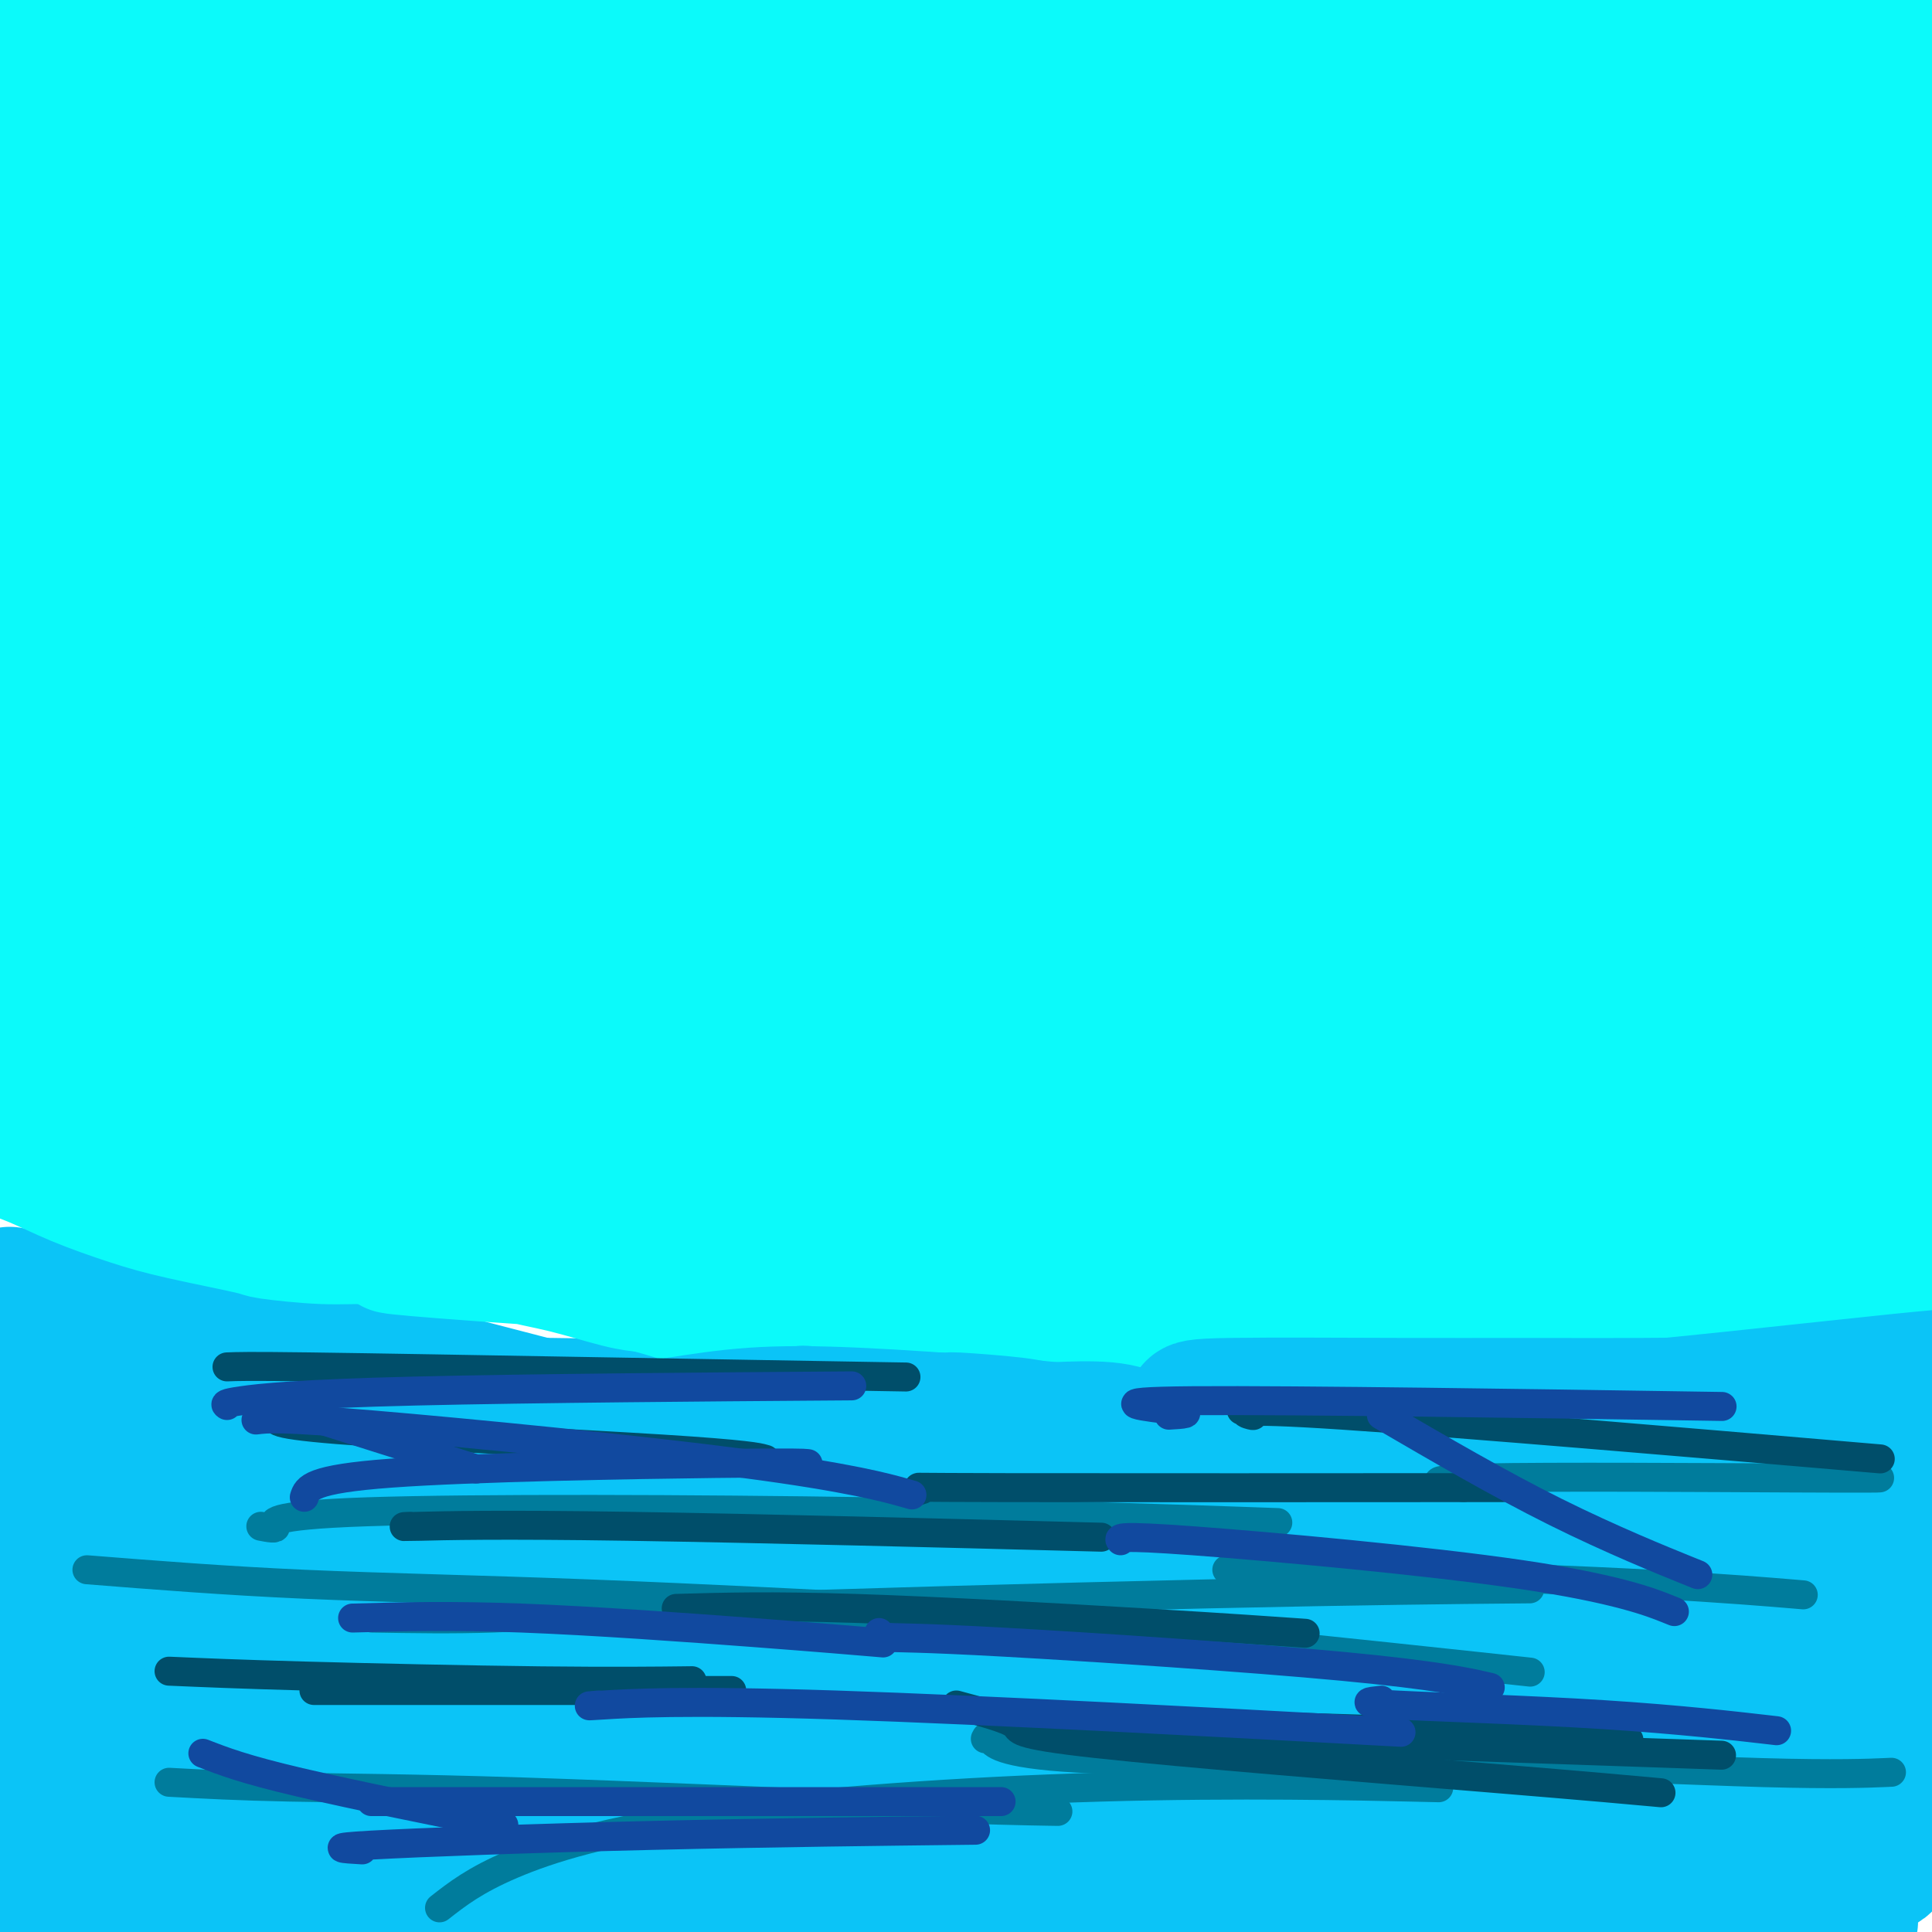 <svg viewBox='0 0 400 400' version='1.1' xmlns='http://www.w3.org/2000/svg' xmlns:xlink='http://www.w3.org/1999/xlink'><g fill='none' stroke='#0BC4F7' stroke-width='28' stroke-linecap='round' stroke-linejoin='round'><path d='M9,290c11.149,0.418 22.297,0.835 33,1c10.703,0.165 20.960,0.077 33,0c12.040,-0.077 25.862,-0.142 39,0c13.138,0.142 25.592,0.493 40,1c14.408,0.507 30.770,1.170 39,1c8.230,-0.170 8.329,-1.173 21,0c12.671,1.173 37.914,4.522 51,7c13.086,2.478 14.014,4.086 20,6c5.986,1.914 17.028,4.136 22,5c4.972,0.864 3.873,0.371 9,2c5.127,1.629 16.481,5.378 20,7c3.519,1.622 -0.796,1.115 -1,1c-0.204,-0.115 3.703,0.163 -5,0c-8.703,-0.163 -30.014,-0.766 -48,-2c-17.986,-1.234 -32.645,-3.100 -42,-4c-9.355,-0.900 -13.404,-0.834 -21,-2c-7.596,-1.166 -18.737,-3.563 -38,-6c-19.263,-2.437 -46.646,-4.915 -59,-6c-12.354,-1.085 -9.678,-0.776 -22,-3c-12.322,-2.224 -39.643,-6.979 -54,-11c-14.357,-4.021 -15.752,-7.308 -19,-10c-3.248,-2.692 -8.351,-4.789 -11,-6c-2.649,-1.211 -2.845,-1.537 -3,-2c-0.155,-0.463 -0.268,-1.062 0,-1c0.268,0.062 0.918,0.786 2,1c1.082,0.214 2.595,-0.082 9,1c6.405,1.082 17.703,3.541 29,6'/><path d='M53,276c25.880,6.243 70.579,18.351 98,25c27.421,6.649 37.565,7.840 53,10c15.435,2.160 36.161,5.288 52,7c15.839,1.712 26.792,2.009 49,5c22.208,2.991 55.671,8.678 67,11c11.329,2.322 0.523,1.280 -4,1c-4.523,-0.280 -2.764,0.202 -7,0c-4.236,-0.202 -14.466,-1.088 -31,-2c-16.534,-0.912 -39.371,-1.849 -60,-3c-20.629,-1.151 -39.049,-2.515 -52,-4c-12.951,-1.485 -20.434,-3.092 -52,-7c-31.566,-3.908 -87.214,-10.116 -111,-13c-23.786,-2.884 -15.708,-2.443 -18,-3c-2.292,-0.557 -14.952,-2.110 -23,-4c-8.048,-1.890 -11.482,-4.116 -14,-6c-2.518,-1.884 -4.119,-3.427 -5,-5c-0.881,-1.573 -1.042,-3.176 0,-4c1.042,-0.824 3.288,-0.869 5,-1c1.712,-0.131 2.889,-0.349 5,0c2.111,0.349 5.157,1.264 11,3c5.843,1.736 14.483,4.291 26,7c11.517,2.709 25.912,5.571 43,8c17.088,2.429 36.870,4.423 55,7c18.130,2.577 34.609,5.736 53,8c18.391,2.264 38.696,3.632 59,5'/><path d='M252,321c46.848,5.150 80.467,8.024 100,10c19.533,1.976 24.980,3.055 30,4c5.020,0.945 9.615,1.757 14,3c4.385,1.243 8.562,2.917 4,4c-4.562,1.083 -17.862,1.575 -30,1c-12.138,-0.575 -23.113,-2.215 -38,-4c-14.887,-1.785 -33.687,-3.713 -52,-6c-18.313,-2.287 -36.139,-4.932 -54,-8c-17.861,-3.068 -35.758,-6.557 -54,-10c-18.242,-3.443 -36.828,-6.838 -55,-10c-18.172,-3.162 -35.928,-6.091 -50,-9c-14.072,-2.909 -24.460,-5.799 -32,-7c-7.540,-1.201 -12.231,-0.712 -15,0c-2.769,0.712 -3.616,1.647 -5,3c-1.384,1.353 -3.304,3.125 -5,4c-1.696,0.875 -3.167,0.854 -3,3c0.167,2.146 1.972,6.459 3,10c1.028,3.541 1.280,6.311 5,9c3.720,2.689 10.909,5.296 20,8c9.091,2.704 20.084,5.506 35,8c14.916,2.494 33.754,4.679 45,6c11.246,1.321 14.899,1.779 24,3c9.101,1.221 23.650,3.207 46,5c22.350,1.793 52.503,3.395 76,5c23.497,1.605 40.339,3.214 50,4c9.661,0.786 12.139,0.750 21,1c8.861,0.250 24.103,0.786 36,2c11.897,1.214 20.448,3.107 29,5'/><path d='M397,365c5.794,1.128 5.780,1.447 6,2c0.220,0.553 0.675,1.341 -6,1c-6.675,-0.341 -20.480,-1.810 -23,-1c-2.520,0.810 6.244,3.897 -38,-2c-44.244,-5.897 -141.495,-20.780 -180,-27c-38.505,-6.220 -18.265,-3.778 -21,-5c-2.735,-1.222 -28.446,-6.109 -45,-10c-16.554,-3.891 -23.951,-6.786 -33,-9c-9.049,-2.214 -19.750,-3.748 -27,-5c-7.250,-1.252 -11.050,-2.221 -15,-3c-3.950,-0.779 -8.049,-1.368 -10,-1c-1.951,0.368 -1.755,1.691 2,5c3.755,3.309 11.070,8.603 21,13c9.930,4.397 22.476,7.898 38,12c15.524,4.102 34.025,8.804 51,13c16.975,4.196 32.422,7.885 50,11c17.578,3.115 37.286,5.657 56,8c18.714,2.343 36.436,4.486 55,6c18.564,1.514 37.972,2.400 54,3c16.028,0.600 28.676,0.914 40,1c11.324,0.086 21.323,-0.056 28,0c6.677,0.056 10.032,0.311 12,0c1.968,-0.311 2.548,-1.186 2,-2c-0.548,-0.814 -2.224,-1.565 -7,-2c-4.776,-0.435 -12.650,-0.553 -23,-1c-10.350,-0.447 -23.175,-1.224 -36,-2'/><path d='M348,370c-19.838,-1.273 -36.432,-1.956 -56,-3c-19.568,-1.044 -42.109,-2.449 -63,-4c-20.891,-1.551 -40.130,-3.248 -59,-5c-18.870,-1.752 -37.369,-3.558 -50,-5c-12.631,-1.442 -19.394,-2.521 -40,-4c-20.606,-1.479 -55.055,-3.359 -70,-4c-14.945,-0.641 -10.387,-0.041 -10,0c0.387,0.041 -3.398,-0.475 -5,-1c-1.602,-0.525 -1.021,-1.058 0,-1c1.021,0.058 2.483,0.706 5,1c2.517,0.294 6.089,0.232 10,1c3.911,0.768 8.159,2.365 18,5c9.841,2.635 25.274,6.309 41,10c15.726,3.691 31.746,7.399 47,11c15.254,3.601 29.743,7.096 46,10c16.257,2.904 34.282,5.217 50,7c15.718,1.783 29.129,3.037 43,4c13.871,0.963 28.201,1.635 41,2c12.799,0.365 24.065,0.422 34,0c9.935,-0.422 18.538,-1.324 27,-2c8.462,-0.676 16.782,-1.127 22,-2c5.218,-0.873 7.333,-2.167 9,-3c1.667,-0.833 2.887,-1.204 2,-2c-0.887,-0.796 -3.881,-2.016 -10,-3c-6.119,-0.984 -15.363,-1.733 -27,-2c-11.637,-0.267 -25.665,-0.051 -41,0c-15.335,0.051 -31.975,-0.063 -48,0c-16.025,0.063 -31.436,0.304 -47,1c-15.564,0.696 -31.282,1.848 -47,3'/><path d='M170,384c-35.283,1.273 -31.991,2.457 -40,4c-8.009,1.543 -27.318,3.445 -45,5c-17.682,1.555 -33.736,2.764 -46,3c-12.264,0.236 -20.738,-0.501 -28,-1c-7.262,-0.499 -13.313,-0.759 -16,-3c-2.687,-2.241 -2.012,-6.463 0,-8c2.012,-1.537 5.360,-0.389 7,0c1.640,0.389 1.573,0.020 5,0c3.427,-0.020 10.348,0.310 13,0c2.652,-0.310 1.037,-1.260 34,1c32.963,2.260 100.506,7.730 141,11c40.494,3.270 53.941,4.339 68,5c14.059,0.661 28.731,0.912 37,1c8.269,0.088 10.133,0.011 18,0c7.867,-0.011 21.735,0.044 33,0c11.265,-0.044 19.926,-0.186 25,-1c5.074,-0.814 6.560,-2.298 7,-3c0.440,-0.702 -0.168,-0.622 -3,-1c-2.832,-0.378 -7.889,-1.216 -25,-2c-17.111,-0.784 -46.275,-1.516 -62,-2c-15.725,-0.484 -18.009,-0.722 -29,-1c-10.991,-0.278 -30.689,-0.597 -49,-1c-18.311,-0.403 -35.235,-0.891 -52,-2c-16.765,-1.109 -33.371,-2.839 -49,-5c-15.629,-2.161 -30.282,-4.755 -41,-7c-10.718,-2.245 -17.501,-4.143 -24,-6c-6.499,-1.857 -12.714,-3.673 -17,-5c-4.286,-1.327 -6.643,-2.163 -9,-3'/><path d='M23,363c-9.261,-2.422 -7.413,-1.478 -10,-3c-2.587,-1.522 -9.610,-5.512 -14,-10c-4.390,-4.488 -6.147,-9.474 -7,-13c-0.853,-3.526 -0.801,-5.592 0,-8c0.801,-2.408 2.351,-5.158 3,-6c0.649,-0.842 0.397,0.225 4,-4c3.603,-4.225 11.060,-13.741 14,-18c2.940,-4.259 1.363,-3.260 1,-5c-0.363,-1.740 0.487,-6.217 1,-10c0.513,-3.783 0.687,-6.870 1,-9c0.313,-2.130 0.763,-3.301 1,-4c0.237,-0.699 0.260,-0.926 0,0c-0.260,0.926 -0.804,3.005 -1,8c-0.196,4.995 -0.046,12.906 0,22c0.046,9.094 -0.012,19.370 0,29c0.012,9.630 0.095,18.613 0,26c-0.095,7.387 -0.368,13.179 -1,17c-0.632,3.821 -1.623,5.671 -2,7c-0.377,1.329 -0.141,2.138 0,2c0.141,-0.138 0.188,-1.221 0,-4c-0.188,-2.779 -0.611,-7.252 -1,-15c-0.389,-7.748 -0.745,-18.770 -2,-30c-1.255,-11.230 -3.408,-22.669 -5,-32c-1.592,-9.331 -2.623,-16.553 -3,-22c-0.377,-5.447 -0.102,-9.120 0,-11c0.102,-1.880 0.029,-1.966 0,-2c-0.029,-0.034 -0.015,-0.017 0,0'/></g>
<g fill='none' stroke='#0BFAFA' stroke-width='28' stroke-linecap='round' stroke-linejoin='round'><path d='M28,24c11.778,-0.825 23.556,-1.649 32,-2c8.444,-0.351 13.553,-0.228 23,0c9.447,0.228 23.231,0.561 37,0c13.769,-0.561 27.524,-2.016 40,-3c12.476,-0.984 23.672,-1.496 33,-2c9.328,-0.504 16.789,-0.999 23,-2c6.211,-1.001 11.174,-2.507 13,-3c1.826,-0.493 0.515,0.025 0,0c-0.515,-0.025 -0.235,-0.595 -1,-1c-0.765,-0.405 -2.574,-0.644 -6,-1c-3.426,-0.356 -8.468,-0.828 -15,-1c-6.532,-0.172 -14.554,-0.045 -24,0c-9.446,0.045 -20.315,0.009 -31,0c-10.685,-0.009 -21.185,0.008 -33,0c-11.815,-0.008 -24.943,-0.041 -38,0c-13.057,0.041 -26.042,0.155 -38,0c-11.958,-0.155 -22.889,-0.581 -27,-1c-4.111,-0.419 -1.401,-0.831 -4,-1c-2.599,-0.169 -10.507,-0.093 -14,0c-3.493,0.093 -2.573,0.204 0,0c2.573,-0.204 6.797,-0.723 2,0c-4.797,0.723 -18.616,2.689 10,0c28.616,-2.689 99.666,-10.032 127,-13c27.334,-2.968 10.953,-1.562 15,-2c4.047,-0.438 28.524,-2.719 53,-5'/><path d='M205,-13c36.004,-3.031 22.515,-0.608 22,0c-0.515,0.608 11.945,-0.598 15,-1c3.055,-0.402 -3.296,-0.001 -2,0c1.296,0.001 10.238,-0.399 -14,1c-24.238,1.399 -81.658,4.597 -106,6c-24.342,1.403 -15.607,1.012 -20,1c-4.393,-0.012 -21.915,0.353 -35,1c-13.085,0.647 -21.734,1.574 -30,2c-8.266,0.426 -16.148,0.352 -20,1c-3.852,0.648 -3.675,2.020 -4,3c-0.325,0.980 -1.151,1.569 -1,2c0.151,0.431 1.281,0.705 2,1c0.719,0.295 1.028,0.611 5,1c3.972,0.389 11.607,0.850 22,1c10.393,0.150 23.542,-0.011 38,0c14.458,0.011 30.224,0.195 45,0c14.776,-0.195 28.562,-0.767 42,-1c13.438,-0.233 26.527,-0.127 38,0c11.473,0.127 21.331,0.275 31,0c9.669,-0.275 19.150,-0.972 28,-1c8.850,-0.028 17.068,0.613 26,1c8.932,0.387 18.579,0.520 27,1c8.421,0.480 15.617,1.305 20,2c4.383,0.695 5.953,1.258 6,2c0.047,0.742 -1.431,1.663 -4,2c-2.569,0.337 -6.230,0.091 -12,0c-5.770,-0.091 -13.649,-0.026 -22,0c-8.351,0.026 -17.176,0.013 -26,0'/><path d='M276,12c-26.346,0.370 -60.212,0.294 -81,0c-20.788,-0.294 -28.499,-0.807 -34,-1c-5.501,-0.193 -8.792,-0.065 -9,0c-0.208,0.065 2.666,0.068 0,0c-2.666,-0.068 -10.874,-0.208 2,0c12.874,0.208 46.829,0.765 61,1c14.171,0.235 8.559,0.149 17,0c8.441,-0.149 30.935,-0.360 46,0c15.065,0.360 22.702,1.291 33,2c10.298,0.709 23.257,1.197 41,2c17.743,0.803 40.268,1.920 51,3c10.732,1.080 9.670,2.122 9,3c-0.670,0.878 -0.947,1.591 -2,2c-1.053,0.409 -2.882,0.513 -8,1c-5.118,0.487 -13.524,1.358 -22,2c-8.476,0.642 -17.022,1.056 -25,1c-7.978,-0.056 -15.388,-0.582 -30,-1c-14.612,-0.418 -36.427,-0.729 -47,-1c-10.573,-0.271 -9.905,-0.503 -14,-1c-4.095,-0.497 -12.951,-1.259 -17,-2c-4.049,-0.741 -3.289,-1.459 -3,-2c0.289,-0.541 0.108,-0.903 1,-1c0.892,-0.097 2.858,0.073 5,0c2.142,-0.073 4.460,-0.387 19,0c14.540,0.387 41.302,1.477 58,2c16.698,0.523 23.331,0.480 31,0c7.669,-0.480 16.372,-1.399 21,-2c4.628,-0.601 5.179,-0.886 7,-1c1.821,-0.114 4.910,-0.057 8,0'/><path d='M394,19c2.170,-0.333 -10.406,0.334 -19,1c-8.594,0.666 -13.205,1.332 -23,2c-9.795,0.668 -24.775,1.337 -33,2c-8.225,0.663 -9.696,1.318 -18,0c-8.304,-1.318 -23.443,-4.611 -28,-6c-4.557,-1.389 1.466,-0.876 8,-2c6.534,-1.124 13.579,-3.885 24,-6c10.421,-2.115 24.218,-3.582 36,-5c11.782,-1.418 21.548,-2.786 29,-4c7.452,-1.214 12.589,-2.275 19,-3c6.411,-0.725 14.096,-1.114 17,-1c2.904,0.114 1.025,0.732 2,1c0.975,0.268 4.802,0.187 1,4c-3.802,3.813 -15.233,11.519 -19,15c-3.767,3.481 0.131,2.738 -10,5c-10.131,2.262 -34.291,7.529 -50,10c-15.709,2.471 -22.965,2.145 -30,2c-7.035,-0.145 -13.847,-0.110 -18,0c-4.153,0.110 -5.647,0.296 -7,0c-1.353,-0.296 -2.567,-1.075 -3,-2c-0.433,-0.925 -0.087,-1.998 2,-3c2.087,-1.002 5.914,-1.935 12,-3c6.086,-1.065 14.429,-2.264 24,-4c9.571,-1.736 20.368,-4.009 31,-6c10.632,-1.991 21.097,-3.699 30,-5c8.903,-1.301 16.243,-2.197 22,-3c5.757,-0.803 9.931,-1.515 12,-2c2.069,-0.485 2.035,-0.742 2,-1'/><path d='M407,5c18.678,-3.508 4.871,-1.778 -5,-1c-9.871,0.778 -15.808,0.602 -27,1c-11.192,0.398 -27.639,1.368 -40,1c-12.361,-0.368 -20.636,-2.074 -40,1c-19.364,3.074 -49.817,10.929 -63,15c-13.183,4.071 -9.097,4.359 -9,6c0.097,1.641 -3.795,4.634 -2,7c1.795,2.366 9.279,4.105 13,5c3.721,0.895 3.681,0.944 15,2c11.319,1.056 33.996,3.117 52,5c18.004,1.883 31.335,3.587 43,4c11.665,0.413 21.666,-0.464 29,-1c7.334,-0.536 12.003,-0.731 15,-1c2.997,-0.269 4.324,-0.612 5,-1c0.676,-0.388 0.700,-0.820 -3,-1c-3.700,-0.180 -11.126,-0.109 -23,0c-11.874,0.109 -28.196,0.254 -45,0c-16.804,-0.254 -34.090,-0.909 -49,-1c-14.910,-0.091 -27.444,0.382 -39,0c-11.556,-0.382 -22.132,-1.619 -32,-2c-9.868,-0.381 -19.026,0.094 -27,0c-7.974,-0.094 -14.762,-0.757 -21,-1c-6.238,-0.243 -11.925,-0.065 -15,0c-3.075,0.065 -3.537,0.017 -3,0c0.537,-0.017 2.072,-0.005 1,0c-1.072,0.005 -4.750,0.001 16,0c20.750,-0.001 65.929,-0.000 89,0c23.071,0.000 24.036,0.000 25,0'/><path d='M267,43c32.075,-0.172 46.762,-0.601 63,-1c16.238,-0.399 34.027,-0.767 46,-1c11.973,-0.233 18.130,-0.330 24,0c5.870,0.330 11.451,1.087 12,2c0.549,0.913 -3.936,1.982 0,3c3.936,1.018 16.292,1.986 -12,4c-28.292,2.014 -97.233,5.074 -132,6c-34.767,0.926 -35.362,-0.282 -51,-2c-15.638,-1.718 -46.320,-3.945 -65,-5c-18.680,-1.055 -25.357,-0.937 -30,-1c-4.643,-0.063 -7.251,-0.307 -14,0c-6.749,0.307 -17.637,1.163 -26,2c-8.363,0.837 -14.200,1.654 -17,2c-2.800,0.346 -2.564,0.222 -4,1c-1.436,0.778 -4.546,2.458 -5,3c-0.454,0.542 1.746,-0.055 2,0c0.254,0.055 -1.438,0.761 2,1c3.438,0.239 12.007,0.011 16,0c3.993,-0.011 3.409,0.197 11,0c7.591,-0.197 23.355,-0.797 37,-1c13.645,-0.203 25.170,-0.008 33,0c7.830,0.008 11.966,-0.173 11,-1c-0.966,-0.827 -7.034,-2.302 -11,-3c-3.966,-0.698 -5.829,-0.618 -8,-1c-2.171,-0.382 -4.651,-1.224 -19,-2c-14.349,-0.776 -40.568,-1.486 -52,-2c-11.432,-0.514 -8.078,-0.831 -15,-1c-6.922,-0.169 -24.121,-0.191 -34,0c-9.879,0.191 -12.440,0.596 -15,1'/><path d='M14,47c-18.898,-0.142 -8.143,0.504 -4,1c4.143,0.496 1.673,0.843 1,1c-0.673,0.157 0.450,0.124 1,0c0.550,-0.124 0.528,-0.338 1,-1c0.472,-0.662 1.439,-1.771 2,-2c0.561,-0.229 0.715,0.421 1,-3c0.285,-3.421 0.701,-10.915 1,-14c0.299,-3.085 0.483,-1.762 0,-2c-0.483,-0.238 -1.631,-2.036 -2,-1c-0.369,1.036 0.042,4.907 0,12c-0.042,7.093 -0.537,17.408 0,29c0.537,11.592 2.104,24.459 3,36c0.896,11.541 1.119,21.755 1,30c-0.119,8.245 -0.581,14.521 -1,19c-0.419,4.479 -0.794,7.160 -1,9c-0.206,1.840 -0.243,2.839 0,2c0.243,-0.839 0.767,-3.515 1,-7c0.233,-3.485 0.177,-7.780 0,-17c-0.177,-9.220 -0.473,-23.364 -1,-38c-0.527,-14.636 -1.284,-29.764 -2,-42c-0.716,-12.236 -1.390,-21.578 -2,-27c-0.610,-5.422 -1.156,-6.922 -1,-10c0.156,-3.078 1.014,-7.734 -1,-3c-2.014,4.734 -6.901,18.856 -9,32c-2.099,13.144 -1.411,25.308 0,38c1.411,12.692 3.546,25.912 5,36c1.454,10.088 2.227,17.044 3,24'/><path d='M10,149c1.698,12.731 1.942,14.557 2,16c0.058,1.443 -0.069,2.502 0,-1c0.069,-3.502 0.333,-11.567 1,-9c0.667,2.567 1.737,15.765 0,-19c-1.737,-34.765 -6.279,-117.493 -8,-152c-1.721,-34.507 -0.619,-20.793 0,-17c0.619,3.793 0.754,-2.337 0,-2c-0.754,0.337 -2.398,7.140 -3,11c-0.602,3.860 -0.162,4.778 0,9c0.162,4.222 0.048,11.747 0,24c-0.048,12.253 -0.028,29.234 1,47c1.028,17.766 3.065,36.316 5,52c1.935,15.684 3.768,28.503 5,39c1.232,10.497 1.863,18.671 2,25c0.137,6.329 -0.219,10.814 0,13c0.219,2.186 1.015,2.073 1,2c-0.015,-0.073 -0.840,-0.106 -1,-2c-0.160,-1.894 0.346,-5.649 0,-10c-0.346,-4.351 -1.542,-9.300 -3,-15c-1.458,-5.700 -3.176,-12.153 -5,-17c-1.824,-4.847 -3.752,-8.089 -5,-11c-1.248,-2.911 -1.815,-5.493 -2,-7c-0.185,-1.507 0.013,-1.941 0,-2c-0.013,-0.059 -0.236,0.257 1,1c1.236,0.743 3.931,1.915 8,5c4.069,3.085 9.513,8.085 19,13c9.487,4.915 23.016,9.746 38,13c14.984,3.254 31.424,4.930 46,5c14.576,0.070 27.288,-1.465 40,-3'/><path d='M152,157c19.322,-4.062 47.629,-12.717 63,-17c15.371,-4.283 17.808,-4.192 22,-5c4.192,-0.808 10.140,-2.513 11,-3c0.860,-0.487 -3.366,0.244 -1,0c2.366,-0.244 11.325,-1.464 -7,2c-18.325,3.464 -63.935,11.611 -92,15c-28.065,3.389 -38.585,2.018 -56,1c-17.415,-1.018 -41.723,-1.685 -55,-2c-13.277,-0.315 -15.522,-0.278 -17,0c-1.478,0.278 -2.190,0.798 -4,1c-1.810,0.202 -4.716,0.087 -2,0c2.716,-0.087 11.056,-0.146 0,1c-11.056,1.146 -41.509,3.496 2,0c43.509,-3.496 160.981,-12.837 213,-17c52.019,-4.163 38.587,-3.149 36,-3c-2.587,0.149 5.672,-0.567 11,-2c5.328,-1.433 7.726,-3.583 14,-4c6.274,-0.417 16.424,0.899 -6,1c-22.424,0.101 -77.422,-1.011 -102,-2c-24.578,-0.989 -18.737,-1.854 -35,-5c-16.263,-3.146 -54.632,-8.573 -93,-14'/><path d='M54,104c-28.091,-3.742 -34.318,-3.597 -37,-3c-2.682,0.597 -1.819,1.646 -2,2c-0.181,0.354 -1.405,0.014 0,0c1.405,-0.014 5.438,0.297 2,0c-3.438,-0.297 -14.346,-1.204 10,-1c24.346,0.204 83.945,1.518 108,2c24.055,0.482 12.567,0.133 21,0c8.433,-0.133 36.788,-0.048 52,0c15.212,0.048 17.283,0.060 20,0c2.717,-0.060 6.081,-0.192 7,0c0.919,0.192 -0.605,0.709 -3,1c-2.395,0.291 -5.659,0.356 -11,1c-5.341,0.644 -12.758,1.868 -21,2c-8.242,0.132 -17.310,-0.827 -39,0c-21.690,0.827 -56.001,3.441 -72,5c-15.999,1.559 -13.685,2.062 -20,2c-6.315,-0.062 -21.258,-0.689 -32,2c-10.742,2.689 -17.282,8.695 -20,11c-2.718,2.305 -1.612,0.910 -2,1c-0.388,0.090 -2.269,1.666 0,3c2.269,1.334 8.689,2.425 12,3c3.311,0.575 3.513,0.633 8,1c4.487,0.367 13.258,1.044 24,1c10.742,-0.044 23.455,-0.809 36,-2c12.545,-1.191 24.922,-2.808 37,-5c12.078,-2.192 23.856,-4.959 38,-7c14.144,-2.041 30.654,-3.357 45,-6c14.346,-2.643 26.527,-6.612 34,-9c7.473,-2.388 10.236,-3.194 13,-4'/><path d='M262,104c5.486,-2.202 -4.301,-1.209 -10,-1c-5.699,0.209 -7.312,-0.368 -12,0c-4.688,0.368 -12.451,1.681 -28,3c-15.549,1.319 -38.882,2.645 -60,3c-21.118,0.355 -40.020,-0.261 -68,0c-27.980,0.261 -65.038,1.399 -79,2c-13.962,0.601 -4.828,0.665 0,2c4.828,1.335 5.349,3.940 10,5c4.651,1.060 13.432,0.576 17,0c3.568,-0.576 1.921,-1.244 10,-2c8.079,-0.756 25.882,-1.600 42,-3c16.118,-1.400 30.551,-3.355 49,-5c18.449,-1.645 40.915,-2.981 62,-5c21.085,-2.019 40.788,-4.721 57,-8c16.212,-3.279 28.934,-7.134 36,-10c7.066,-2.866 8.475,-4.742 7,-6c-1.475,-1.258 -5.833,-1.896 -12,-2c-6.167,-0.104 -14.144,0.326 -14,1c0.144,0.674 8.410,1.591 -22,1c-30.410,-0.591 -99.494,-2.690 -131,-4c-31.506,-1.310 -25.434,-1.830 -34,-3c-8.566,-1.170 -31.771,-2.990 -45,-3c-13.229,-0.010 -16.483,1.789 -19,3c-2.517,1.211 -4.299,1.833 -5,2c-0.701,0.167 -0.322,-0.120 0,0c0.322,0.120 0.587,0.648 2,0c1.413,-0.648 3.975,-2.471 10,-4c6.025,-1.529 15.512,-2.765 25,-4'/><path d='M50,66c25.605,-2.570 71.116,-4.996 97,-7c25.884,-2.004 32.141,-3.585 42,-5c9.859,-1.415 23.320,-2.665 34,-4c10.680,-1.335 18.578,-2.754 27,-4c8.422,-1.246 17.368,-2.317 13,-2c-4.368,0.317 -22.049,2.024 -36,4c-13.951,1.976 -24.172,4.220 -47,6c-22.828,1.780 -58.262,3.094 -81,5c-22.738,1.906 -32.780,4.403 -39,6c-6.220,1.597 -8.619,2.294 -15,4c-6.381,1.706 -16.743,4.421 -22,7c-5.257,2.579 -5.409,5.023 -6,6c-0.591,0.977 -1.620,0.488 -2,1c-0.380,0.512 -0.111,2.026 1,2c1.111,-0.026 3.065,-1.593 6,-2c2.935,-0.407 6.850,0.347 13,0c6.150,-0.347 14.534,-1.794 25,-3c10.466,-1.206 23.013,-2.170 37,-3c13.987,-0.830 29.414,-1.524 46,-3c16.586,-1.476 34.329,-3.734 49,-5c14.671,-1.266 26.268,-1.542 36,-3c9.732,-1.458 17.598,-4.099 22,-5c4.402,-0.901 5.341,-0.062 5,0c-0.341,0.062 -1.962,-0.652 -5,0c-3.038,0.652 -7.495,2.670 -12,4c-4.505,1.330 -9.059,1.974 -19,4c-9.941,2.026 -25.269,5.436 -41,8c-15.731,2.564 -31.866,4.282 -48,6'/><path d='M130,83c-26.619,4.165 -30.667,3.578 -38,4c-7.333,0.422 -17.951,1.853 -25,3c-7.049,1.147 -10.531,2.010 -14,3c-3.469,0.990 -6.927,2.105 -3,1c3.927,-1.105 15.238,-4.432 22,-6c6.762,-1.568 8.975,-1.379 30,1c21.025,2.379 60.861,6.946 88,9c27.139,2.054 41.580,1.595 57,2c15.420,0.405 31.817,1.672 48,3c16.183,1.328 32.152,2.715 47,4c14.848,1.285 28.577,2.467 37,3c8.423,0.533 11.541,0.418 16,1c4.459,0.582 10.260,1.860 13,3c2.740,1.140 2.418,2.143 0,4c-2.418,1.857 -6.933,4.568 -12,7c-5.067,2.432 -10.685,4.584 -43,7c-32.315,2.416 -91.327,5.098 -119,6c-27.673,0.902 -24.005,0.026 -25,1c-0.995,0.974 -6.651,3.798 -9,5c-2.349,1.202 -1.392,0.781 0,1c1.392,0.219 3.219,1.077 6,2c2.781,0.923 6.517,1.910 16,3c9.483,1.090 24.712,2.284 43,3c18.288,0.716 39.634,0.955 56,0c16.366,-0.955 27.752,-3.103 39,-6c11.248,-2.897 22.356,-6.542 30,-9c7.644,-2.458 11.822,-3.729 16,-5'/><path d='M406,133c7.865,-2.693 4.526,-2.426 3,-3c-1.526,-0.574 -1.240,-1.989 -3,-2c-1.760,-0.011 -5.566,1.382 -11,2c-5.434,0.618 -12.497,0.461 -20,1c-7.503,0.539 -15.447,1.774 -37,1c-21.553,-0.774 -56.714,-3.556 -71,-5c-14.286,-1.444 -7.697,-1.549 1,-2c8.697,-0.451 19.502,-1.248 34,-3c14.498,-1.752 32.689,-4.461 43,-6c10.311,-1.539 12.743,-1.909 21,-4c8.257,-2.091 22.337,-5.903 31,-9c8.663,-3.097 11.907,-5.480 15,-7c3.093,-1.520 6.036,-2.178 7,-3c0.964,-0.822 -0.049,-1.809 -3,-2c-2.951,-0.191 -7.840,0.415 -14,1c-6.160,0.585 -13.591,1.151 -25,2c-11.409,0.849 -26.797,1.981 -40,2c-13.203,0.019 -24.222,-1.076 -32,-2c-7.778,-0.924 -12.314,-1.676 -15,-2c-2.686,-0.324 -3.521,-0.221 -3,-1c0.521,-0.779 2.398,-2.442 5,-4c2.602,-1.558 5.928,-3.011 13,-5c7.072,-1.989 17.891,-4.512 30,-7c12.109,-2.488 25.510,-4.940 36,-7c10.490,-2.060 18.069,-3.727 23,-5c4.931,-1.273 7.212,-2.150 9,-2c1.788,0.150 3.082,1.329 2,2c-1.082,0.671 -4.541,0.836 -8,1'/><path d='M397,64c-3.088,0.164 -6.807,0.072 -15,0c-8.193,-0.072 -20.859,-0.126 -32,0c-11.141,0.126 -20.758,0.433 -29,0c-8.242,-0.433 -15.110,-1.606 -14,-2c1.110,-0.394 10.198,-0.010 13,0c2.802,0.010 -0.682,-0.354 13,-1c13.682,-0.646 44.529,-1.572 59,-2c14.471,-0.428 12.565,-0.356 13,0c0.435,0.356 3.212,0.995 3,2c-0.212,1.005 -3.413,2.374 -7,4c-3.587,1.626 -7.561,3.509 -16,6c-8.439,2.491 -21.344,5.590 -33,10c-11.656,4.410 -22.063,10.130 -29,14c-6.937,3.870 -10.403,5.890 -21,13c-10.597,7.110 -28.325,19.310 -40,27c-11.675,7.690 -17.297,10.868 -25,15c-7.703,4.132 -17.486,9.216 -28,13c-10.514,3.784 -21.758,6.266 -32,9c-10.242,2.734 -19.482,5.719 -30,8c-10.518,2.281 -22.313,3.859 -34,5c-11.687,1.141 -23.264,1.846 -33,3c-9.736,1.154 -17.629,2.756 -24,4c-6.371,1.244 -11.219,2.129 -15,3c-3.781,0.871 -6.494,1.728 -8,2c-1.506,0.272 -1.806,-0.040 -2,0c-0.194,0.040 -0.283,0.434 1,0c1.283,-0.434 3.938,-1.695 10,-2c6.062,-0.305 15.531,0.348 25,1'/><path d='M67,196c14.560,0.567 33.959,2.483 53,4c19.041,1.517 37.725,2.633 55,3c17.275,0.367 33.143,-0.016 48,-1c14.857,-0.984 28.704,-2.568 38,-6c9.296,-3.432 14.041,-8.711 11,-11c-3.041,-2.289 -13.866,-1.587 -31,-1c-17.134,0.587 -40.575,1.061 -61,1c-20.425,-0.061 -37.834,-0.657 -56,-1c-18.166,-0.343 -37.087,-0.435 -51,0c-13.913,0.435 -22.816,1.395 -31,2c-8.184,0.605 -15.647,0.854 -19,1c-3.353,0.146 -2.595,0.188 -3,0c-0.405,-0.188 -1.972,-0.605 -2,-1c-0.028,-0.395 1.481,-0.767 2,-2c0.519,-1.233 0.046,-3.327 3,-6c2.954,-2.673 9.336,-5.926 16,-8c6.664,-2.074 13.612,-2.970 23,-4c9.388,-1.030 21.217,-2.195 28,-3c6.783,-0.805 8.521,-1.248 14,-2c5.479,-0.752 14.700,-1.811 21,-3c6.300,-1.189 9.680,-2.508 12,-3c2.320,-0.492 3.581,-0.156 3,0c-0.581,0.156 -3.002,0.134 -6,0c-2.998,-0.134 -6.571,-0.378 -13,0c-6.429,0.378 -15.713,1.380 -25,2c-9.287,0.620 -18.577,0.859 -28,2c-9.423,1.141 -18.978,3.183 -26,5c-7.022,1.817 -11.511,3.408 -16,5'/><path d='M26,169c-8.420,1.999 -8.472,1.996 -9,3c-0.528,1.004 -1.534,3.016 -2,5c-0.466,1.984 -0.394,3.940 -1,5c-0.606,1.060 -1.891,1.224 2,6c3.891,4.776 12.956,14.164 17,18c4.044,3.836 3.065,2.121 3,0c-0.065,-2.121 0.783,-4.647 1,-6c0.217,-1.353 -0.196,-1.534 -1,-3c-0.804,-1.466 -2.000,-4.219 -3,-7c-1.000,-2.781 -1.806,-5.592 -3,-8c-1.194,-2.408 -2.777,-4.414 -4,-6c-1.223,-1.586 -2.085,-2.754 -3,-4c-0.915,-1.246 -1.883,-2.571 -3,-2c-1.117,0.571 -2.383,3.038 -3,4c-0.617,0.962 -0.584,0.421 -1,2c-0.416,1.579 -1.282,5.280 -2,9c-0.718,3.720 -1.289,7.461 -2,11c-0.711,3.539 -1.561,6.876 -2,10c-0.439,3.124 -0.466,6.035 -1,8c-0.534,1.965 -1.575,2.983 -2,4c-0.425,1.017 -0.235,2.033 0,2c0.235,-0.033 0.514,-1.115 1,-3c0.486,-1.885 1.178,-4.574 2,-8c0.822,-3.426 1.776,-7.588 2,-12c0.224,-4.412 -0.280,-9.075 0,-13c0.280,-3.925 1.343,-7.114 2,-10c0.657,-2.886 0.908,-5.469 1,-7c0.092,-1.531 0.026,-2.009 0,-2c-0.026,0.009 -0.013,0.504 0,1'/><path d='M15,166c0.771,-6.644 -1.302,2.745 -2,7c-0.698,4.255 -0.023,3.374 0,5c0.023,1.626 -0.607,5.758 -1,10c-0.393,4.242 -0.550,8.593 -1,12c-0.450,3.407 -1.192,5.869 -2,11c-0.808,5.131 -1.681,12.932 -2,16c-0.319,3.068 -0.085,1.404 0,1c0.085,-0.404 0.022,0.454 0,1c-0.022,0.546 -0.004,0.780 0,1c0.004,0.220 -0.008,0.425 0,1c0.008,0.575 0.034,1.521 0,2c-0.034,0.479 -0.128,0.490 0,1c0.128,0.510 0.477,1.518 1,2c0.523,0.482 1.220,0.437 2,1c0.780,0.563 1.642,1.733 4,3c2.358,1.267 6.213,2.629 11,4c4.787,1.371 10.507,2.750 17,4c6.493,1.250 13.760,2.373 20,3c6.240,0.627 11.455,0.760 17,1c5.545,0.240 11.422,0.586 15,1c3.578,0.414 4.859,0.895 8,1c3.141,0.105 8.142,-0.167 12,0c3.858,0.167 6.572,0.774 8,1c1.428,0.226 1.568,0.071 2,0c0.432,-0.071 1.155,-0.058 1,0c-0.155,0.058 -1.187,0.159 -2,0c-0.813,-0.159 -1.406,-0.580 -2,-1'/><path d='M121,254c-2.050,-0.496 -5.175,-1.235 -9,-2c-3.825,-0.765 -8.349,-1.556 -13,-2c-4.651,-0.444 -9.430,-0.539 -14,-1c-4.570,-0.461 -8.932,-1.286 -13,-1c-4.068,0.286 -7.841,1.683 -15,1c-7.159,-0.683 -17.703,-3.444 -22,-4c-4.297,-0.556 -2.347,1.095 -6,-1c-3.653,-2.095 -12.909,-7.935 -18,-10c-5.091,-2.065 -6.015,-0.353 -8,0c-1.985,0.353 -5.029,-0.652 -6,-1c-0.971,-0.348 0.130,-0.038 0,0c-0.130,0.038 -1.492,-0.197 -2,0c-0.508,0.197 -0.163,0.825 0,1c0.163,0.175 0.144,-0.103 0,0c-0.144,0.103 -0.414,0.585 0,1c0.414,0.415 1.510,0.761 2,1c0.490,0.239 0.372,0.370 2,1c1.628,0.630 5.002,1.759 8,3c2.998,1.241 5.621,2.594 9,4c3.379,1.406 7.513,2.864 11,4c3.487,1.136 6.326,1.950 11,3c4.674,1.050 11.183,2.337 14,3c2.817,0.663 1.941,0.704 4,1c2.059,0.296 7.054,0.849 11,1c3.946,0.151 6.842,-0.100 10,0c3.158,0.100 6.579,0.550 10,1'/><path d='M87,257c8.884,0.868 6.595,0.036 7,0c0.405,-0.036 3.503,0.722 6,1c2.497,0.278 4.393,0.074 7,0c2.607,-0.074 5.925,-0.020 7,0c1.075,0.020 -0.094,0.005 3,0c3.094,-0.005 10.451,-0.000 13,0c2.549,0.000 0.292,-0.004 2,0c1.708,0.004 7.382,0.016 10,0c2.618,-0.016 2.181,-0.061 2,0c-0.181,0.061 -0.104,0.226 1,0c1.104,-0.226 3.236,-0.844 5,-1c1.764,-0.156 3.161,0.152 5,0c1.839,-0.152 4.119,-0.762 6,-1c1.881,-0.238 3.363,-0.105 5,0c1.637,0.105 3.431,0.182 5,0c1.569,-0.182 2.915,-0.624 4,-1c1.085,-0.376 1.910,-0.687 3,-1c1.090,-0.313 2.447,-0.630 4,-1c1.553,-0.370 3.303,-0.794 5,-1c1.697,-0.206 3.341,-0.196 5,0c1.659,0.196 3.334,0.577 5,1c1.666,0.423 3.322,0.887 5,1c1.678,0.113 3.378,-0.124 5,0c1.622,0.124 3.167,0.611 5,1c1.833,0.389 3.955,0.682 7,1c3.045,0.318 7.012,0.663 9,1c1.988,0.337 1.997,0.668 6,1c4.003,0.332 12.002,0.666 20,1'/><path d='M254,259c11.671,1.536 9.849,1.875 11,2c1.151,0.125 5.277,0.035 8,0c2.723,-0.035 4.044,-0.014 4,0c-0.044,0.014 -1.452,0.020 1,0c2.452,-0.020 8.765,-0.065 2,0c-6.765,0.065 -26.609,0.242 -38,0c-11.391,-0.242 -14.330,-0.901 -19,0c-4.670,0.901 -11.071,3.363 -38,3c-26.929,-0.363 -74.385,-3.550 -93,-5c-18.615,-1.450 -8.389,-1.162 -5,-1c3.389,0.162 -0.059,0.197 -2,0c-1.941,-0.197 -2.377,-0.627 -3,-1c-0.623,-0.373 -1.435,-0.691 -2,-1c-0.565,-0.309 -0.884,-0.609 -1,-1c-0.116,-0.391 -0.029,-0.871 0,-1c0.029,-0.129 0.001,0.094 0,0c-0.001,-0.094 0.025,-0.506 0,-1c-0.025,-0.494 -0.102,-1.070 1,-1c1.102,0.070 3.382,0.786 4,1c0.618,0.214 -0.426,-0.072 3,1c3.426,1.072 11.320,3.504 17,5c5.680,1.496 9.145,2.057 13,3c3.855,0.943 8.102,2.270 11,3c2.898,0.730 4.449,0.865 6,1'/><path d='M134,266c9.945,2.752 7.808,2.632 9,3c1.192,0.368 5.713,1.224 9,2c3.287,0.776 5.342,1.471 8,2c2.658,0.529 5.921,0.892 7,1c1.079,0.108 -0.024,-0.038 8,1c8.024,1.038 25.176,3.258 32,4c6.824,0.742 3.320,0.004 7,0c3.680,-0.004 14.542,0.727 20,1c5.458,0.273 5.511,0.087 7,0c1.489,-0.087 4.415,-0.076 6,0c1.585,0.076 1.831,0.217 3,0c1.169,-0.217 3.261,-0.791 4,-1c0.739,-0.209 0.125,-0.051 1,0c0.875,0.051 3.238,-0.005 5,0c1.762,0.005 2.921,0.070 5,0c2.079,-0.070 5.077,-0.276 8,0c2.923,0.276 5.770,1.032 8,1c2.230,-0.032 3.841,-0.854 6,-1c2.159,-0.146 4.865,0.383 7,1c2.135,0.617 3.697,1.321 6,2c2.303,0.679 5.346,1.334 9,2c3.654,0.666 7.918,1.344 12,2c4.082,0.656 7.981,1.289 11,2c3.019,0.711 5.159,1.499 7,2c1.841,0.501 3.383,0.715 5,1c1.617,0.285 3.308,0.643 5,1'/><path d='M349,292c10.640,2.174 6.241,1.108 7,1c0.759,-0.108 6.675,0.743 11,1c4.325,0.257 7.060,-0.081 9,0c1.940,0.081 3.086,0.581 7,1c3.914,0.419 10.596,0.755 14,1c3.404,0.245 3.530,0.397 5,0c1.470,-0.397 4.283,-1.344 6,-2c1.717,-0.656 2.339,-1.020 2,-1c-0.339,0.020 -1.639,0.426 -3,1c-1.361,0.574 -2.781,1.317 -5,2c-2.219,0.683 -5.235,1.307 -8,2c-2.765,0.693 -5.279,1.453 -8,2c-2.721,0.547 -5.650,0.879 -8,1c-2.350,0.121 -4.122,0.032 -6,0c-1.878,-0.032 -3.862,-0.008 -5,0c-1.138,0.008 -1.429,-0.001 -2,0c-0.571,0.001 -1.420,0.012 -2,0c-0.580,-0.012 -0.890,-0.047 -1,0c-0.110,0.047 -0.018,0.175 0,0c0.018,-0.175 -0.036,-0.653 2,0c2.036,0.653 6.162,2.437 11,4c4.838,1.563 10.388,2.905 15,4c4.612,1.095 8.288,1.943 11,3c2.712,1.057 4.461,2.323 6,3c1.539,0.677 2.868,0.765 3,1c0.132,0.235 -0.934,0.618 -2,1'/><path d='M408,317c6.334,2.511 -0.332,0.787 -4,0c-3.668,-0.787 -4.339,-0.639 -7,-1c-2.661,-0.361 -7.312,-1.233 -11,-2c-3.688,-0.767 -6.411,-1.429 -9,-2c-2.589,-0.571 -5.043,-1.051 -7,-2c-1.957,-0.949 -3.419,-2.367 -5,-3c-1.581,-0.633 -3.283,-0.483 -1,0c2.283,0.483 8.551,1.297 12,2c3.449,0.703 4.080,1.296 7,2c2.920,0.704 8.128,1.521 12,2c3.872,0.479 6.407,0.622 8,1c1.593,0.378 2.243,0.993 2,1c-0.243,0.007 -1.380,-0.593 -3,-1c-1.620,-0.407 -3.723,-0.620 -7,-1c-3.277,-0.380 -7.727,-0.928 -13,-2c-5.273,-1.072 -11.370,-2.669 -16,-4c-4.630,-1.331 -7.793,-2.395 -10,-3c-2.207,-0.605 -3.457,-0.750 -5,-1c-1.543,-0.250 -3.378,-0.604 -4,-1c-0.622,-0.396 -0.032,-0.833 0,-1c0.032,-0.167 -0.494,-0.064 -1,0c-0.506,0.064 -0.991,0.089 -1,0c-0.009,-0.089 0.459,-0.293 1,0c0.541,0.293 1.155,1.084 1,1c-0.155,-0.084 -1.077,-1.042 -2,-2'/><path d='M345,300c-15.074,-5.602 -23.758,-12.606 -33,-19c-9.242,-6.394 -19.042,-12.176 -29,-18c-9.958,-5.824 -20.076,-11.689 -29,-17c-8.924,-5.311 -16.655,-10.068 -22,-13c-5.345,-2.932 -8.305,-4.040 -7,-3c1.305,1.040 6.875,4.228 10,7c3.125,2.772 3.806,5.128 27,13c23.194,7.872 68.902,21.259 91,27c22.098,5.741 20.586,3.835 22,3c1.414,-0.835 5.753,-0.600 8,-1c2.247,-0.400 2.403,-1.434 3,-2c0.597,-0.566 1.636,-0.664 1,-1c-0.636,-0.336 -2.945,-0.909 -7,-2c-4.055,-1.091 -9.855,-2.699 -17,-4c-7.145,-1.301 -15.636,-2.295 -27,-4c-11.364,-1.705 -25.601,-4.120 -41,-7c-15.399,-2.880 -31.961,-6.223 -49,-10c-17.039,-3.777 -34.554,-7.986 -46,-12c-11.446,-4.014 -16.823,-7.833 -20,-10c-3.177,-2.167 -4.154,-2.683 -4,-3c0.154,-0.317 1.440,-0.434 6,0c4.560,0.434 12.396,1.420 23,4c10.604,2.580 23.977,6.755 41,11c17.023,4.245 37.697,8.561 56,12c18.303,3.439 34.235,6.003 47,8c12.765,1.997 22.361,3.428 28,4c5.639,0.572 7.319,0.286 9,0'/><path d='M386,263c12.969,1.618 3.390,-0.338 -1,-1c-4.390,-0.662 -3.592,-0.030 -11,-1c-7.408,-0.970 -23.022,-3.543 -27,-2c-3.978,1.543 3.681,7.202 -48,-3c-51.681,-10.202 -162.703,-36.265 -209,-47c-46.297,-10.735 -27.869,-6.143 -32,-7c-4.131,-0.857 -30.819,-7.164 -38,-10c-7.181,-2.836 5.146,-2.203 20,0c14.854,2.203 32.235,5.976 50,10c17.765,4.024 35.912,8.301 51,12c15.088,3.699 27.116,6.821 37,10c9.884,3.179 17.624,6.415 22,8c4.376,1.585 5.388,1.520 5,2c-0.388,0.480 -2.176,1.504 -8,2c-5.824,0.496 -15.684,0.462 -26,0c-10.316,-0.462 -21.087,-1.352 -34,-2c-12.913,-0.648 -27.967,-1.052 -41,-2c-13.033,-0.948 -24.046,-2.439 -32,-4c-7.954,-1.561 -12.850,-3.193 -17,-4c-4.150,-0.807 -7.553,-0.788 -10,-1c-2.447,-0.212 -3.937,-0.653 -4,-1c-0.063,-0.347 1.303,-0.598 2,-1c0.697,-0.402 0.726,-0.954 3,-1c2.274,-0.046 6.793,0.416 15,1c8.207,0.584 20.104,1.292 32,2'/><path d='M85,223c9.437,0.110 7.029,-0.116 20,2c12.971,2.116 41.322,6.575 56,9c14.678,2.425 15.685,2.817 19,3c3.315,0.183 8.938,0.158 5,0c-3.938,-0.158 -17.439,-0.448 -31,-1c-13.561,-0.552 -27.183,-1.366 -45,-2c-17.817,-0.634 -39.830,-1.089 -55,-2c-15.170,-0.911 -23.496,-2.279 -27,-3c-3.504,-0.721 -2.184,-0.795 -3,-1c-0.816,-0.205 -3.766,-0.540 -4,-1c-0.234,-0.460 2.248,-1.047 7,-1c4.752,0.047 11.772,0.726 17,1c5.228,0.274 8.663,0.144 16,0c7.337,-0.144 18.577,-0.300 40,2c21.423,2.300 53.028,7.058 80,10c26.972,2.942 49.312,4.068 61,5c11.688,0.932 12.726,1.671 36,2c23.274,0.329 68.785,0.249 89,0c20.215,-0.249 15.133,-0.666 19,-3c3.867,-2.334 16.681,-6.586 25,-10c8.319,-3.414 12.142,-5.991 15,-8c2.858,-2.009 4.752,-3.449 2,-4c-2.752,-0.551 -10.150,-0.214 -12,0c-1.850,0.214 1.847,0.306 -10,1c-11.847,0.694 -39.237,1.990 -55,3c-15.763,1.010 -19.898,1.733 -33,2c-13.102,0.267 -35.172,0.076 -50,0c-14.828,-0.076 -22.414,-0.038 -30,0'/><path d='M237,227c-15.624,0.000 -14.684,0.001 -15,0c-0.316,-0.001 -1.887,-0.004 -3,0c-1.113,0.004 -1.767,0.015 2,0c3.767,-0.015 11.957,-0.057 14,0c2.043,0.057 -2.060,0.213 30,1c32.060,0.787 100.283,2.205 87,1c-13.283,-1.205 -108.072,-5.033 -147,-8c-38.928,-2.967 -21.997,-5.075 -18,-7c3.997,-1.925 -4.942,-3.669 -5,-5c-0.058,-1.331 8.763,-2.249 10,-3c1.237,-0.751 -5.111,-1.334 13,-1c18.111,0.334 60.682,1.585 81,2c20.318,0.415 18.385,-0.007 28,0c9.615,0.007 30.779,0.444 49,0c18.221,-0.444 33.500,-1.770 41,-3c7.500,-1.230 7.222,-2.366 3,-4c-4.222,-1.634 -12.390,-3.768 -30,-5c-17.610,-1.232 -44.664,-1.562 -68,-2c-23.336,-0.438 -42.953,-0.982 -57,-2c-14.047,-1.018 -22.523,-2.509 -31,-4'/><path d='M221,187c-24.170,-1.901 -6.594,-2.653 4,-2c10.594,0.653 14.207,2.712 50,2c35.793,-0.712 103.767,-4.194 130,-6c26.233,-1.806 10.724,-1.936 -32,-4c-42.724,-2.064 -112.663,-6.063 -136,-8c-23.337,-1.937 -0.073,-1.811 14,-2c14.073,-0.189 18.955,-0.694 34,-1c15.045,-0.306 40.255,-0.412 53,0c12.745,0.412 13.026,1.344 27,-1c13.974,-2.344 41.641,-7.964 52,-11c10.359,-3.036 3.410,-3.490 -1,-4c-4.410,-0.510 -6.281,-1.078 -12,-1c-5.719,0.078 -15.287,0.803 -29,1c-13.713,0.197 -31.572,-0.132 -49,0c-17.428,0.132 -34.424,0.726 -49,1c-14.576,0.274 -26.732,0.228 -36,0c-9.268,-0.228 -15.649,-0.638 -19,-1c-3.351,-0.362 -3.672,-0.675 -3,-1c0.672,-0.325 2.336,-0.663 4,-1'/><path d='M223,148c3.545,-0.369 10.407,-0.790 22,-1c11.593,-0.210 27.917,-0.208 47,-1c19.083,-0.792 40.924,-2.378 58,-3c17.076,-0.622 29.385,-0.279 34,-3c4.615,-2.721 1.534,-8.507 -4,-11c-5.534,-2.493 -13.521,-1.694 -39,-1c-25.479,0.694 -68.449,1.283 -86,2c-17.551,0.717 -9.684,1.563 -8,3c1.684,1.437 -2.816,3.464 -5,5c-2.184,1.536 -2.053,2.582 -2,3c0.053,0.418 0.026,0.209 0,0'/></g>
<g fill='none' stroke='#0BFAFA' stroke-width='6' stroke-linecap='round' stroke-linejoin='round'><path d='M298,313c-1.650,-0.423 -3.300,-0.846 2,-1c5.300,-0.154 17.551,-0.039 26,0c8.449,0.039 13.098,0.004 21,0c7.902,-0.004 19.058,0.024 25,0c5.942,-0.024 6.669,-0.100 9,0c2.331,0.100 6.264,0.377 14,1c7.736,0.623 19.275,1.591 28,3c8.725,1.409 14.636,3.260 17,4c2.364,0.740 1.182,0.370 0,0'/></g>
<g fill='none' stroke='#0BC4F7' stroke-width='6' stroke-linecap='round' stroke-linejoin='round'><path d='M295,314c-0.649,-0.190 -1.297,-0.379 1,0c2.297,0.379 7.541,1.328 14,2c6.459,0.672 14.133,1.068 17,1c2.867,-0.068 0.929,-0.598 11,0c10.071,0.598 32.153,2.325 42,3c9.847,0.675 7.459,0.297 15,2c7.541,1.703 25.012,5.487 32,7c6.988,1.513 3.494,0.757 0,0'/><path d='M260,314c5.052,0.114 10.104,0.229 16,0c5.896,-0.229 12.637,-0.800 19,-1c6.363,-0.200 12.350,-0.028 19,0c6.650,0.028 13.965,-0.088 21,0c7.035,0.088 13.790,0.381 22,1c8.210,0.619 17.874,1.564 22,2c4.126,0.436 2.714,0.364 10,2c7.286,1.636 23.269,4.979 31,7c7.731,2.021 7.209,2.720 7,3c-0.209,0.280 -0.104,0.140 0,0'/></g>
<g fill='none' stroke='#0BC4F7' stroke-width='28' stroke-linecap='round' stroke-linejoin='round'><path d='M165,297c-0.318,-0.091 -0.636,-0.183 0,-1c0.636,-0.817 2.225,-2.360 2,-3c-0.225,-0.640 -2.265,-0.378 3,0c5.265,0.378 17.834,0.872 23,1c5.166,0.128 2.929,-0.111 5,0c2.071,0.111 8.451,0.570 12,1c3.549,0.430 4.267,0.829 5,1c0.733,0.171 1.479,0.115 4,0c2.521,-0.115 6.815,-0.288 10,0c3.185,0.288 5.261,1.036 7,2c1.739,0.964 3.142,2.145 6,3c2.858,0.855 7.173,1.385 10,2c2.827,0.615 4.166,1.317 6,2c1.834,0.683 4.161,1.349 8,2c3.839,0.651 9.189,1.287 11,2c1.811,0.713 0.083,1.501 1,2c0.917,0.499 4.478,0.708 7,1c2.522,0.292 4.005,0.666 6,1c1.995,0.334 4.503,0.626 7,1c2.497,0.374 4.984,0.829 7,1c2.016,0.171 3.561,0.057 5,0c1.439,-0.057 2.771,-0.057 5,0c2.229,0.057 5.355,0.172 8,0c2.645,-0.172 4.810,-0.630 7,-1c2.190,-0.370 4.404,-0.652 7,-1c2.596,-0.348 5.572,-0.763 8,-1c2.428,-0.237 4.308,-0.294 6,-1c1.692,-0.706 3.198,-2.059 5,-3c1.802,-0.941 3.901,-1.471 6,-2'/><path d='M362,306c4.007,-1.464 5.524,-2.126 8,-3c2.476,-0.874 5.912,-1.962 9,-3c3.088,-1.038 5.830,-2.028 8,-3c2.170,-0.972 3.769,-1.927 6,-3c2.231,-1.073 5.095,-2.263 7,-3c1.905,-0.737 2.851,-1.022 9,-3c6.149,-1.978 17.502,-5.648 23,-7c5.498,-1.352 5.142,-0.386 5,0c-0.142,0.386 -0.071,0.193 0,0'/><path d='M255,298c-0.475,-0.951 -0.949,-1.903 2,-2c2.949,-0.097 9.323,0.659 18,0c8.677,-0.659 19.657,-2.734 25,-3c5.343,-0.266 5.049,1.277 23,0c17.951,-1.277 54.148,-5.375 70,-7c15.852,-1.625 11.358,-0.779 11,-1c-0.358,-0.221 3.421,-1.509 9,-2c5.579,-0.491 12.959,-0.183 19,0c6.041,0.183 10.742,0.242 13,0c2.258,-0.242 2.074,-0.783 2,-1c-0.074,-0.217 -0.037,-0.108 0,0'/><path d='M246,294c0.429,-0.732 0.858,-1.464 1,-2c0.142,-0.536 -0.002,-0.877 8,-1c8.002,-0.123 24.150,-0.030 35,0c10.850,0.030 16.401,-0.005 24,0c7.599,0.005 17.246,0.050 26,0c8.754,-0.050 16.616,-0.194 25,0c8.384,0.194 17.291,0.727 26,2c8.709,1.273 17.219,3.287 25,5c7.781,1.713 14.834,3.125 21,5c6.166,1.875 11.447,4.214 17,8c5.553,3.786 11.380,9.019 13,12c1.620,2.981 -0.966,3.709 -2,4c-1.034,0.291 -0.517,0.146 0,0'/><path d='M326,306c12.080,0.006 24.159,0.012 30,0c5.841,-0.012 5.443,-0.042 12,1c6.557,1.042 20.069,3.156 29,5c8.931,1.844 13.282,3.419 17,5c3.718,1.581 6.802,3.168 11,5c4.198,1.832 9.510,3.910 12,5c2.490,1.090 2.159,1.193 5,3c2.841,1.807 8.854,5.319 11,7c2.146,1.681 0.424,1.529 -1,2c-1.424,0.471 -2.550,1.563 -3,2c-0.450,0.437 -0.225,0.218 0,0'/><path d='M360,330c-0.409,-0.766 -0.819,-1.532 0,-2c0.819,-0.468 2.866,-0.636 16,0c13.134,0.636 37.356,2.078 49,3c11.644,0.922 10.712,1.325 13,2c2.288,0.675 7.797,1.621 10,2c2.203,0.379 1.102,0.189 0,0'/><path d='M140,295c5.112,-0.802 10.225,-1.604 16,-2c5.775,-0.396 12.213,-0.387 21,0c8.787,0.387 19.924,1.151 30,2c10.076,0.849 19.092,1.783 28,3c8.908,1.217 17.707,2.718 27,4c9.293,1.282 19.079,2.345 29,3c9.921,0.655 19.977,0.901 24,1c4.023,0.099 2.011,0.049 0,0'/></g>
<g fill='none' stroke='#007C9C' stroke-width='6' stroke-linecap='round' stroke-linejoin='round'><path d='M77,335c8.384,0.144 16.769,0.287 25,0c8.231,-0.287 16.309,-1.005 43,-2c26.691,-0.995 71.994,-2.268 105,-3c33.006,-0.732 53.716,-0.923 62,-1c8.284,-0.077 4.142,-0.038 0,0'/><path d='M54,316c1.684,0.324 3.368,0.648 3,0c-0.368,-0.648 -2.789,-2.266 19,-3c21.789,-0.734 67.789,-0.582 105,0c37.211,0.582 65.632,1.595 77,2c11.368,0.405 5.684,0.203 0,0'/><path d='M91,395c3.641,-2.853 7.282,-5.707 15,-9c7.718,-3.293 19.512,-7.027 41,-10c21.488,-2.973 52.670,-5.185 81,-6c28.330,-0.815 53.809,-0.233 64,0c10.191,0.233 5.096,0.116 0,0'/><path d='M18,325c14.250,1.131 28.500,2.262 45,3c16.500,0.738 35.250,1.083 59,2c23.750,0.917 52.500,2.405 64,3c11.500,0.595 5.750,0.298 0,0'/><path d='M35,369c7.171,0.392 14.341,0.785 25,1c10.659,0.215 24.805,0.254 48,1c23.195,0.746 55.437,2.201 76,3c20.563,0.799 29.447,0.943 33,1c3.553,0.057 1.777,0.029 0,0'/><path d='M145,334c-4.112,0.354 -8.223,0.708 4,1c12.223,0.292 40.781,0.522 68,2c27.219,1.478 53.097,4.206 70,6c16.903,1.794 24.829,2.656 28,3c3.171,0.344 1.585,0.172 0,0'/><path d='M254,325c11.804,0.256 23.607,0.512 39,1c15.393,0.488 34.375,1.208 49,2c14.625,0.792 24.893,1.655 29,2c4.107,0.345 2.054,0.173 0,0'/><path d='M204,360c0.208,-0.439 0.415,-0.878 1,0c0.585,0.878 1.546,3.072 18,4c16.454,0.928 48.400,0.589 76,1c27.600,0.411 50.854,1.572 66,2c15.146,0.428 22.185,0.122 25,0c2.815,-0.122 1.408,-0.061 0,0'/><path d='M303,308c-5.012,-0.845 -10.024,-1.690 4,-2c14.024,-0.310 47.083,-0.083 64,0c16.917,0.083 17.690,0.024 18,0c0.310,-0.024 0.155,-0.012 0,0'/></g>
<g fill='none' stroke='#004E6A' stroke-width='6' stroke-linecap='round' stroke-linejoin='round'><path d='M47,283c2.125,-0.083 4.250,-0.167 17,0c12.750,0.167 36.125,0.583 60,1c23.875,0.417 48.250,0.833 58,1c9.750,0.167 4.875,0.083 0,0'/><path d='M59,293c-2.304,0.875 -4.607,1.750 11,3c15.607,1.250 49.125,2.875 67,4c17.875,1.125 20.107,1.750 21,2c0.893,0.250 0.446,0.125 0,0'/><path d='M65,350c23.089,0.000 46.178,0.000 61,0c14.822,0.000 21.378,0.000 24,0c2.622,0.000 1.311,0.000 0,0'/><path d='M35,346c7.155,0.310 14.310,0.619 28,1c13.690,0.381 33.917,0.833 49,1c15.083,0.167 25.024,0.048 29,0c3.976,-0.048 1.988,-0.024 0,0'/><path d='M85,316c-1.399,0.060 -2.798,0.119 2,0c4.798,-0.119 15.792,-0.417 43,0c27.208,0.417 70.631,1.548 88,2c17.369,0.452 8.685,0.226 0,0'/><path d='M189,309c1.518,-0.423 3.036,-0.845 2,-1c-1.036,-0.155 -4.625,-0.042 18,0c22.625,0.042 71.464,0.012 91,0c19.536,-0.012 9.768,-0.006 0,0'/><path d='M239,357c12.600,0.200 25.200,0.400 43,1c17.800,0.600 40.800,1.600 50,2c9.200,0.400 4.600,0.200 0,0'/><path d='M235,359c1.238,0.512 2.476,1.024 1,1c-1.476,-0.024 -5.667,-0.583 17,0c22.667,0.583 72.190,2.310 92,3c19.810,0.690 9.905,0.345 0,0'/><path d='M257,292c1.643,0.661 3.286,1.321 2,1c-1.286,-0.321 -5.500,-1.625 19,0c24.500,1.625 77.714,6.179 99,8c21.286,1.821 10.643,0.911 0,0'/><path d='M140,333c9.774,-0.280 19.548,-0.560 37,0c17.452,0.560 42.583,1.958 60,3c17.417,1.042 27.119,1.726 31,2c3.881,0.274 1.940,0.137 0,0'/><path d='M198,353c5.292,1.426 10.584,2.852 12,4c1.416,1.148 -1.043,2.019 17,4c18.043,1.981 56.589,5.072 80,7c23.411,1.928 31.689,2.694 35,3c3.311,0.306 1.656,0.153 0,0'/></g>
<g fill='none' stroke='#11499F' stroke-width='6' stroke-linecap='round' stroke-linejoin='round'><path d='M73,335c10.107,-0.280 20.214,-0.560 35,0c14.786,0.560 34.250,1.958 48,3c13.750,1.042 21.786,1.726 25,2c3.214,0.274 1.607,0.137 0,0'/><path d='M47,291c-0.393,-0.226 -0.786,-0.452 3,-1c3.786,-0.548 11.750,-1.417 36,-2c24.250,-0.583 64.786,-0.881 81,-1c16.214,-0.119 8.107,-0.060 0,0'/><path d='M57,291c15.833,5.000 31.667,10.000 38,12c6.333,2.000 3.167,1.000 0,0'/><path d='M42,363c4.222,1.644 8.444,3.289 20,6c11.556,2.711 30.444,6.489 38,8c7.556,1.511 3.778,0.756 0,0'/><path d='M75,383c-3.899,-0.226 -7.798,-0.452 2,-1c9.798,-0.548 33.292,-1.417 58,-2c24.708,-0.583 50.631,-0.881 61,-1c10.369,-0.119 5.185,-0.060 0,0'/><path d='M182,338c0.018,0.429 0.035,0.858 2,1c1.965,0.142 5.877,-0.003 24,1c18.123,1.003 50.456,3.155 70,5c19.544,1.845 26.298,3.384 29,4c2.702,0.616 1.351,0.308 0,0'/><path d='M242,293c2.857,-0.167 5.714,-0.333 1,-1c-4.714,-0.667 -17.000,-1.833 4,-2c21.000,-0.167 75.286,0.667 97,1c21.714,0.333 10.857,0.167 0,0'/><path d='M286,293c12.200,7.111 24.400,14.222 36,20c11.600,5.778 22.600,10.222 27,12c4.400,1.778 2.200,0.889 0,0'/><path d='M63,310c0.595,-1.887 1.190,-3.774 18,-5c16.810,-1.226 49.833,-1.792 67,-2c17.167,-0.208 18.476,-0.060 19,0c0.524,0.060 0.262,0.030 0,0'/><path d='M53,294c2.417,-0.304 4.833,-0.607 24,1c19.167,1.607 55.083,5.125 77,8c21.917,2.875 29.833,5.107 33,6c3.167,0.893 1.583,0.446 0,0'/><path d='M81,373c-3.774,0.000 -7.547,0.000 1,0c8.547,0.000 29.415,0.000 48,0c18.585,0.000 34.888,0.000 48,0c13.112,0.000 23.032,0.000 27,0c3.968,0.000 1.984,0.000 0,0'/><path d='M124,353c-1.881,0.149 -3.762,0.298 1,0c4.762,-0.298 16.167,-1.042 48,0c31.833,1.042 84.095,3.869 105,5c20.905,1.131 10.452,0.565 0,0'/><path d='M232,319c-0.458,-0.583 -0.917,-1.167 15,0c15.917,1.167 48.208,4.083 68,7c19.792,2.917 27.083,5.833 30,7c2.917,1.167 1.458,0.583 0,0'/><path d='M286,352c-2.613,0.286 -5.226,0.571 3,1c8.226,0.429 27.292,1.000 43,2c15.708,1.000 28.060,2.429 33,3c4.940,0.571 2.470,0.286 0,0'/></g>
</svg>